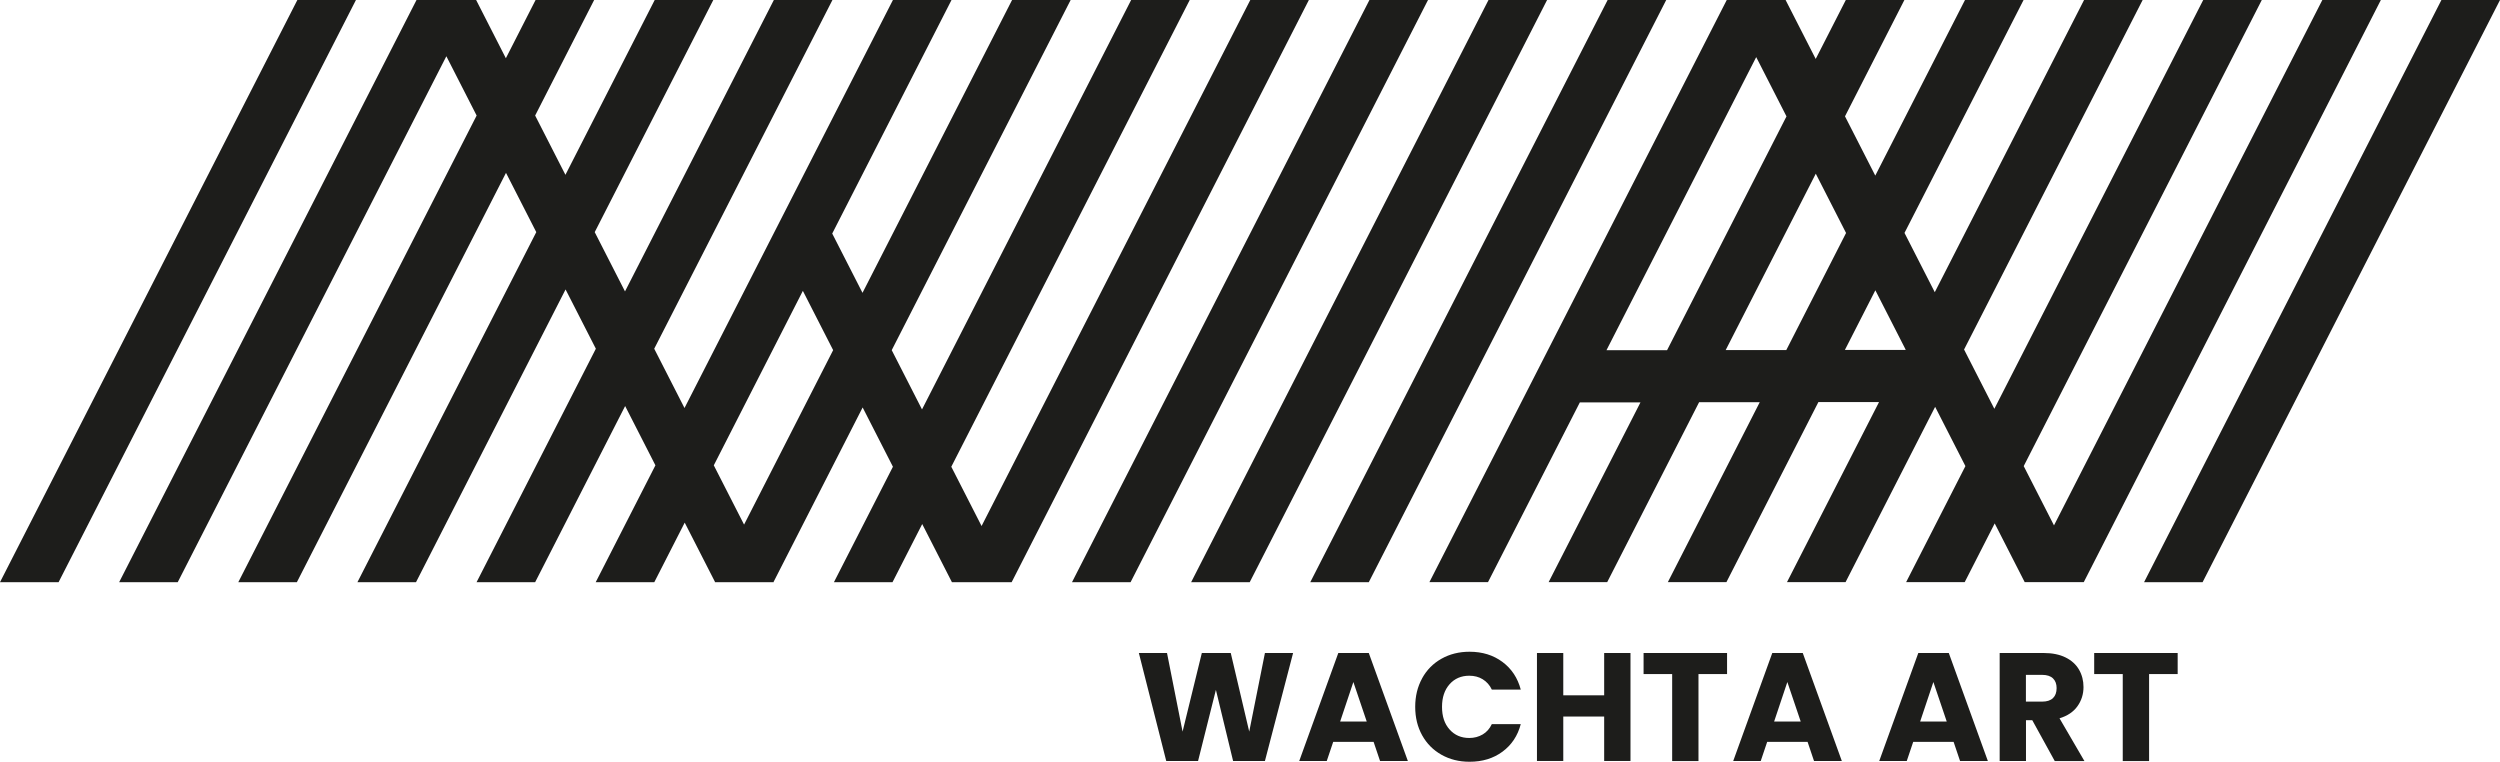<svg width="1200" height="366" viewBox="0 0 1200 366" fill="none" xmlns="http://www.w3.org/2000/svg">
<g clip-path="url(#clip0_2043_654)">
<path d="M142.733 0.002L0 279.456H28.119L170.851 0.002H142.733Z" fill="#1D1D1B"/>
<path d="M600.135 0.002L471.156 252.492L456.622 224.034L571.066 0.002H542.947L442.562 196.527L428.027 168.069L513.912 0.002H485.793L414.002 140.561L399.467 112.103L456.723 0.002H428.605L328.56 195.848L314.025 167.389L399.569 0.002H371.451L299.999 139.882L285.465 111.424L342.381 0.002H314.262L271.405 83.916L256.871 55.458L285.193 0.002H257.074L242.811 27.951L228.548 0.002H199.92L57.188 279.456H85.306L214.251 27L228.786 55.458L114.376 279.456H142.494L242.879 82.966L257.414 111.424L171.564 279.456H199.682L271.473 138.931L286.008 167.389L228.752 279.456H256.871L300.067 194.897L314.602 223.355L285.94 279.456H314.059L328.661 250.862L343.196 279.321L343.128 279.456H371.383L371.315 279.321L414.07 195.576L428.605 224.034L400.282 279.456H428.401L442.664 251.541L456.927 279.456H457.471H485.589L628.254 0.002H600.135ZM357.154 251.813L342.619 223.355L385.374 139.61L399.909 168.069L357.154 251.813Z" fill="#1D1D1B"/>
<path d="M714.477 0.002L571.744 279.456H599.863L742.595 0.002H714.477Z" fill="#1D1D1B"/>
<path d="M657.323 0.002L514.557 279.456H542.675L685.442 0.002H657.323Z" fill="#1D1D1B"/>
<path d="M771.664 0.002L628.932 279.456H657.016L799.783 0.002H771.664Z" fill="#1D1D1B"/>
<path d="M1171.88 0.002L1029.15 279.456H1057.24L1200 0.002H1171.88Z" fill="#1D1D1B"/>
<path d="M1114.72 0.003L985.915 252.187L971.381 223.729L1085.66 0.003H1057.54L957.287 196.222L942.753 167.764L1028.47 0.003H1000.35L928.693 140.256L914.159 111.798L971.313 0.003H943.194L900.133 84.291L885.598 55.833L914.125 -0.031H886.006L871.539 28.291L857.072 -0.031H828.852L686.119 279.423H714.238L758.318 193.166H787.421L743.341 279.423H771.46L815.574 193.064H844.677L800.563 279.423H828.682L872.83 192.996H901.933L857.752 279.423H885.87L928.863 195.271L943.398 223.729L914.94 279.423H943.058L957.457 251.237L971.856 279.423H1000.21L1142.81 0.003H1114.69H1114.72ZM771.086 168.137L842.979 27.408L857.514 55.866L800.19 168.103H771.086V168.137ZM828.308 168.069L871.573 83.374L886.108 111.832L857.412 168.035H828.308V168.069ZM885.531 168.001L900.167 139.339L914.702 167.798L914.634 167.967H885.531V168.001Z" fill="#1D1D1B"/>
<path d="M620.683 313.443L607.167 365.266H591.885L583.633 331.136L575.075 365.266H559.793L546.65 313.443H560.166L567.637 351.173L576.875 313.443H590.764L599.628 351.173L607.167 313.443H620.75H620.683Z" fill="#1D1D1B"/>
<path d="M659.294 356.097H639.937L636.847 365.266H623.637L642.382 313.443H657.019L675.765 365.266H662.419L659.328 356.097H659.294ZM656.034 346.35L649.616 327.367L643.265 346.35H656.034Z" fill="#1D1D1B"/>
<path d="M682.627 325.569C684.834 321.562 687.925 318.437 691.898 316.196C695.871 313.955 700.354 312.834 705.38 312.834C711.527 312.834 716.79 314.464 721.171 317.724C725.552 320.984 728.472 325.399 729.967 331.002H716.077C715.058 328.829 713.564 327.199 711.696 326.044C709.829 324.89 707.655 324.346 705.244 324.346C701.373 324.346 698.214 325.705 695.803 328.421C693.392 331.138 692.17 334.738 692.17 339.289C692.17 343.839 693.358 347.439 695.803 350.156C698.214 352.872 701.373 354.231 705.244 354.231C707.655 354.231 709.795 353.654 711.696 352.533C713.598 351.412 715.058 349.748 716.077 347.575H729.967C728.506 353.178 725.552 357.593 721.171 360.819C716.79 364.045 711.527 365.641 705.38 365.641C700.354 365.641 695.871 364.521 691.898 362.279C687.925 360.038 684.834 356.914 682.627 352.94C680.419 348.967 679.299 344.417 679.299 339.289C679.299 334.161 680.419 329.61 682.627 325.603V325.569Z" fill="#1D1D1B"/>
<path d="M782.635 313.443V365.266H770.002V343.939H750.373V365.266H737.74V313.443H750.373V333.751H770.002V313.443H782.635Z" fill="#1D1D1B"/>
<path d="M828.99 313.443V323.563H815.271V365.3H802.638V323.563H788.918V313.443H829.024H828.99Z" fill="#1D1D1B"/>
<path d="M867.603 356.097H848.246L845.156 365.266H831.945L850.691 313.443H865.328L884.073 365.266H870.727L867.637 356.097H867.603ZM864.343 346.35L857.925 327.367L851.574 346.35H864.343Z" fill="#1D1D1B"/>
<path d="M937.697 356.097H918.34L915.249 365.266H902.039L920.785 313.443H935.422L954.167 365.266H940.821L937.731 356.097H937.697ZM934.437 346.35L928.018 327.367L921.668 346.35H934.437Z" fill="#1D1D1B"/>
<path d="M986.259 365.266L975.493 345.705H972.471V365.266H959.838V313.443H981.029C985.104 313.443 988.602 314.157 991.488 315.583C994.375 317.009 996.514 318.979 997.941 321.458C999.367 323.937 1000.08 326.722 1000.08 329.778C1000.08 333.242 999.095 336.298 997.16 339.015C995.224 341.732 992.337 343.634 988.568 344.788L1000.52 365.3H986.259V365.266ZM972.437 336.774H980.248C982.557 336.774 984.289 336.196 985.443 335.076C986.598 333.955 987.175 332.359 987.175 330.287C987.175 328.318 986.598 326.756 985.443 325.635C984.289 324.514 982.557 323.937 980.248 323.937H972.437V336.774Z" fill="#1D1D1B"/>
<path d="M1045.28 313.443V323.563H1031.56V365.3H1018.92V323.563H1005.21V313.443H1045.31H1045.28Z" fill="#1D1D1B"/>
</g>
<defs>
<clipPath id="clip0_2043_654">
<rect width="1200" height="365.644" fill="white"/>
</clipPath>
</defs>
</svg>
